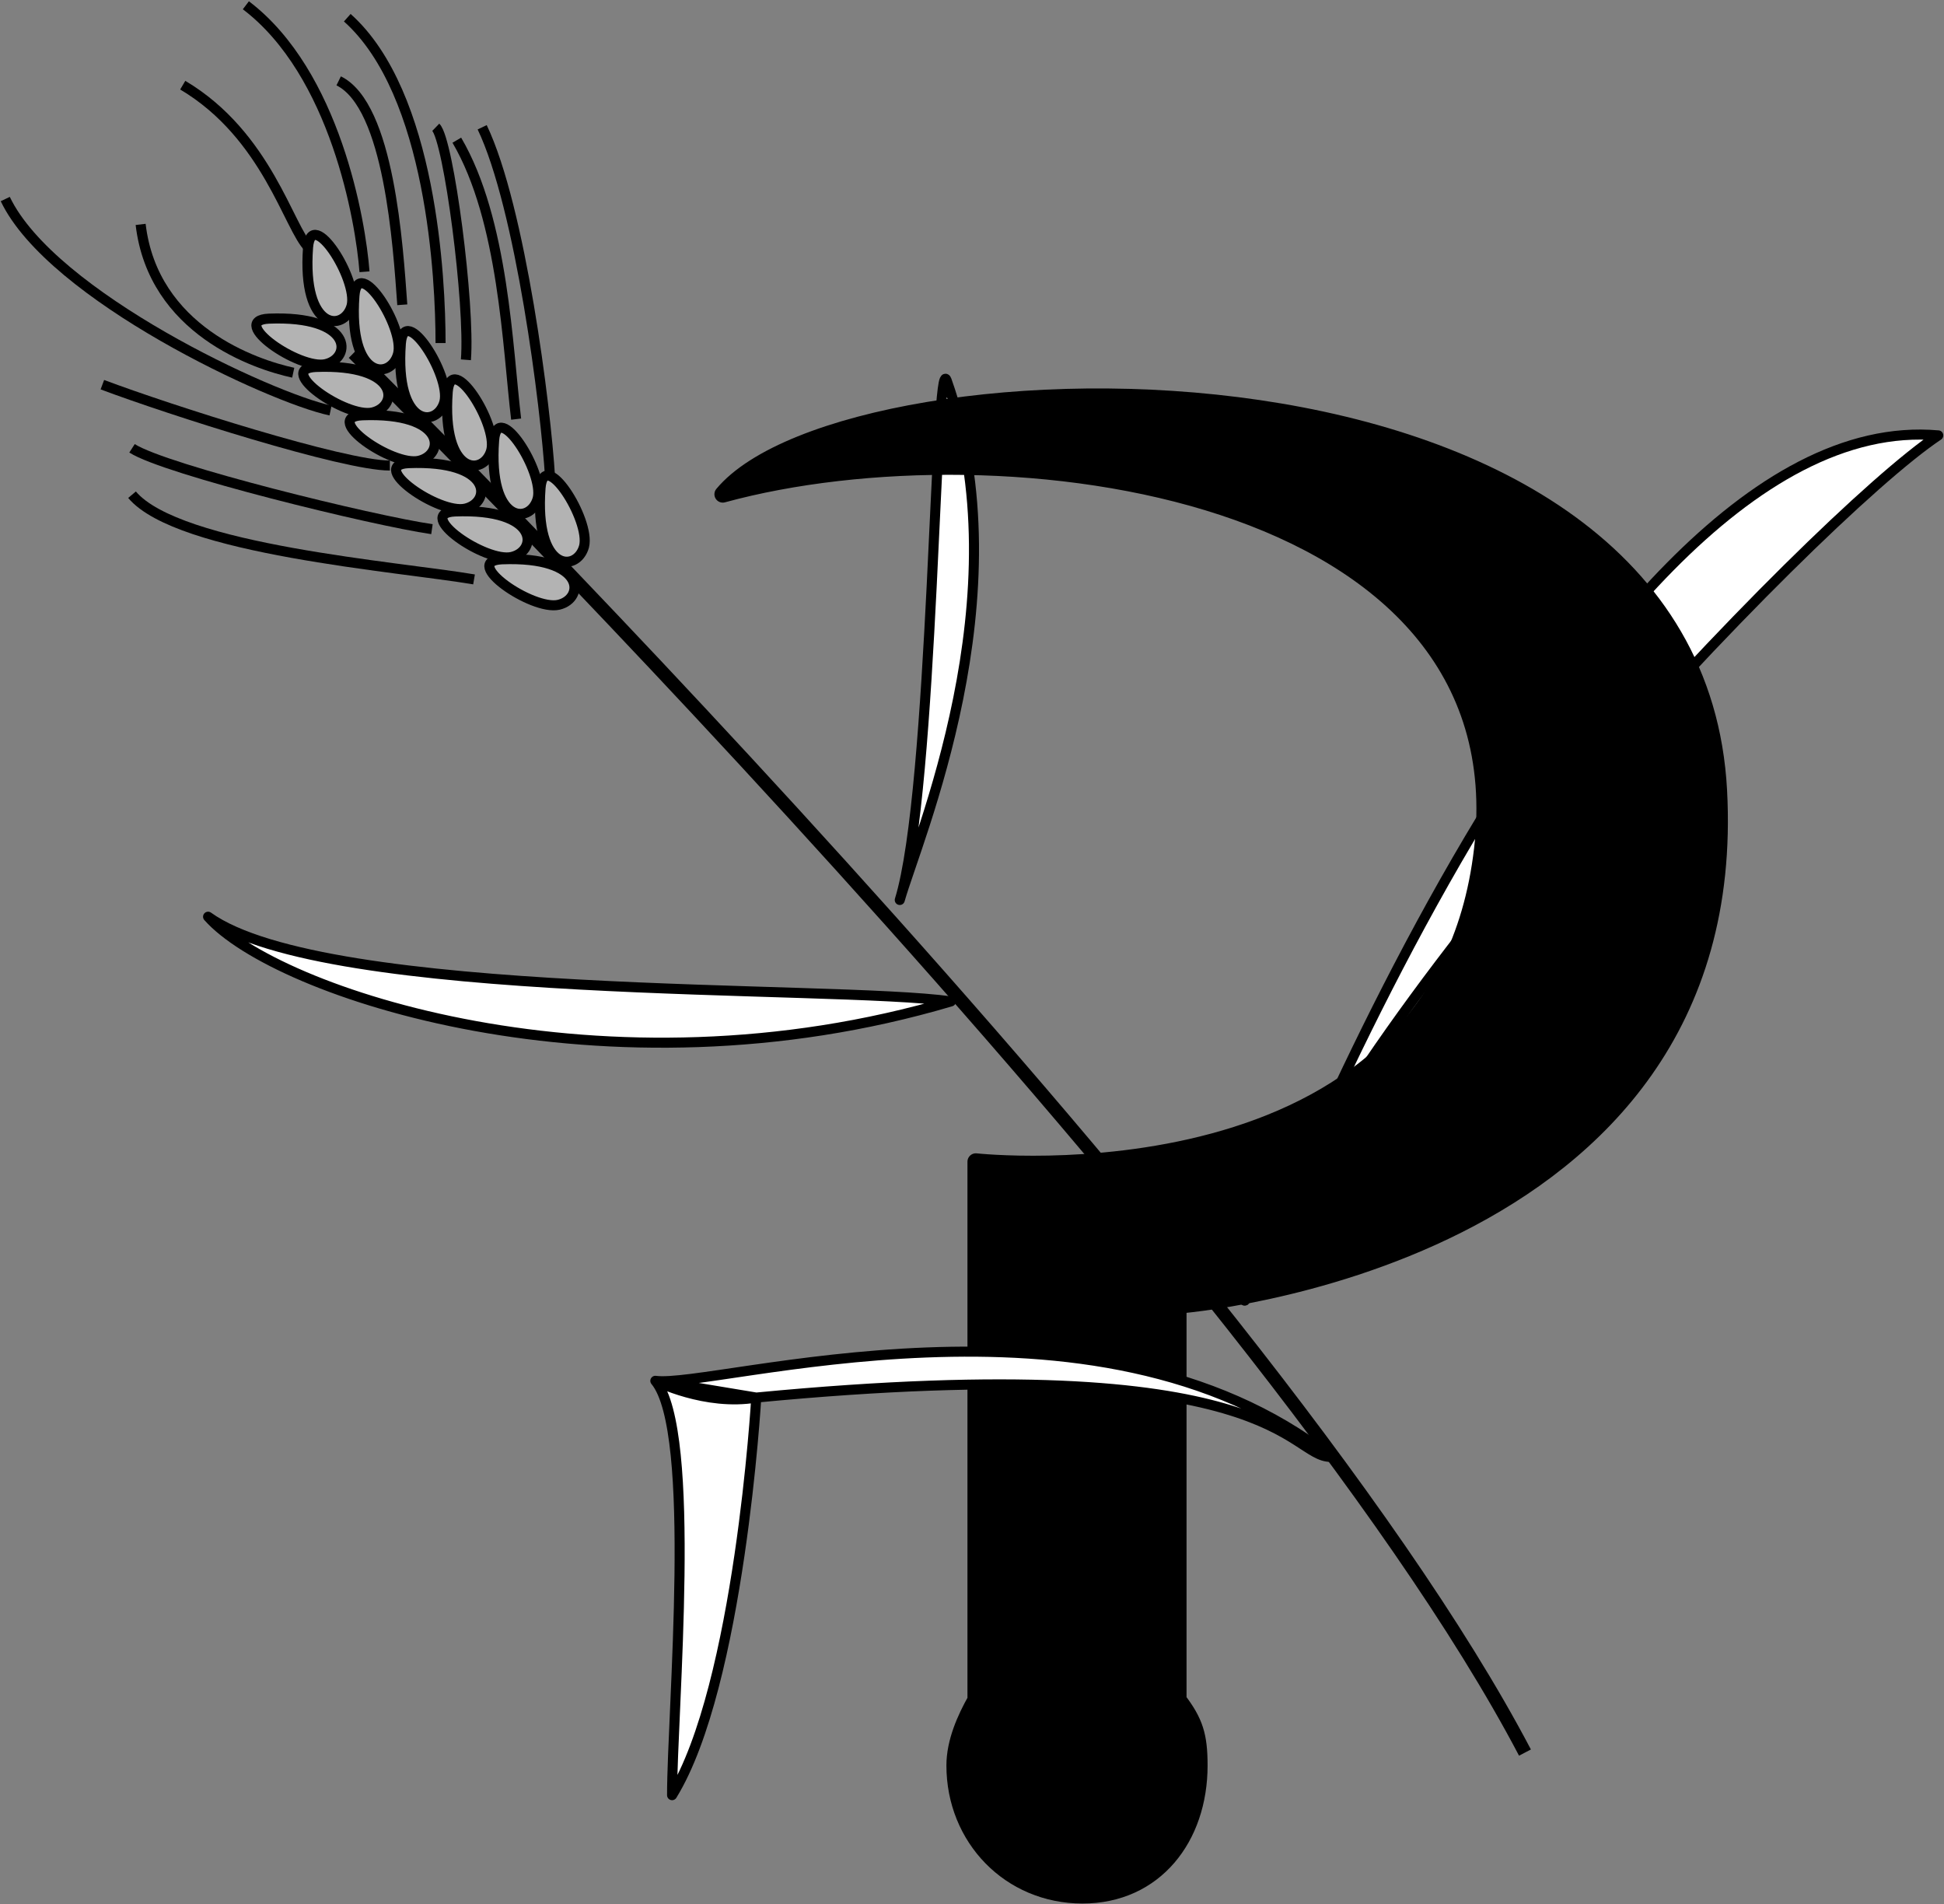 <svg xmlns="http://www.w3.org/2000/svg" xml:space="preserve" width="153.6" height="150.425" fill-rule="evenodd" stroke-linejoin="round" stroke-width="28.222" preserveAspectRatio="xMidYMid" version="1.2" viewBox="0 0 4064 3980"><rect x="0" y="0" width="4064" height="3980" fill="#808080" stroke="none"/><defs class="ClipPathGroup"><clipPath id="a" clipPathUnits="userSpaceOnUse"><path d="M0 0h21590v27940H0z"/></clipPath></defs><g class="SlideGroup"><g class="Slide" clip-path="url(#a)" transform="translate(-6462 -11243)"><g class="Page"><g class="Group"><g class="com.sun.star.drawing.ClosedBezierShape"><path fill="none" d="M8332 12024h178v1112h-178z" class="BoundingBox"/><path fill="#fff" d="M8343 13124c35-124 258-636 98-1086-24-66-27 856-98 1086z"/><path fill="none" stroke="#000" stroke-width="21" d="M8343 13124c35-124 258-636 98-1086-24-66-27 856-98 1086z"/></g><g class="com.sun.star.drawing.ClosedBezierShape"><path fill="none" d="M9053 12140h1473v1833H9053z" class="BoundingBox"/><path fill="#fff" d="M9066 13953c-45 157 671-1869 1448-1800-265 177-1290 1254-1448 1800z"/><path fill="none" stroke="#000" stroke-width="21" d="M9066 13953c-45 157 671-1869 1448-1800-265 177-1290 1254-1448 1800z"/></g><g class="com.sun.star.drawing.ClosedBezierShape"><path fill="none" d="M7955 12054h2121v3169H7955z" class="BoundingBox"/><path d="M8925 14796c35 46 44 75 44 137 0 151-93 271-244 271-152 0-267-120-267-271 0-49 22-98 44-137v-1125s971 106 1059-653-1006-901-1588-742c264-316 2029-369 2082 619 53 987-1130 1076-1130 1076z"/><path fill="none" stroke="#000" stroke-width="35" d="M8925 14796c35 46 44 75 44 137 0 151-93 271-244 271-152 0-267-120-267-271 0-49 22-98 44-137v-1125s971 106 1059-653-1006-901-1588-742c264-316 2029-369 2082 619 53 987-1130 1076-1130 1076z"/></g><g fill="none" class="com.sun.star.drawing.OpenBezierShape"><path d="M7187 11967h2478v2954H7187z" class="BoundingBox"/><path stroke="#000" stroke-width="28" d="M7201 11981s1902 1883 2449 2925"/></g><g class="com.sun.star.drawing.ClosedBezierShape"><path fill="none" d="M7821 14057h1435v950H7821z" class="BoundingBox"/><path fill="#fff" d="M7832 14129c88 106 35 690 35 866 141-229 176-831 176-831-106 18-211-35-211-35 123 17 918-228 1412 159-89 0-106-229-1201-124z"/><path fill="none" stroke="#000" stroke-width="21" d="M7832 14129c88 106 35 690 35 866 141-229 176-831 176-831-106 18-211-35-211-35 123 17 918-228 1412 159-89 0-106-229-1201-124z"/></g><g class="com.sun.star.drawing.ClosedBezierShape"><path fill="none" d="M6886 13148h1576v286H6886z" class="BoundingBox"/><path fill="#fff" d="M8450 13336c-247-35-1307 0-1553-177 141 159 830 391 1553 177z"/><path fill="none" stroke="#000" stroke-width="21" d="M8450 13336c-247-35-1307 0-1553-177 141 159 830 391 1553 177z"/></g><g class="com.sun.star.drawing.ClosedBezierShape"><path fill="none" d="M6987 11898h201v120h-201z" class="BoundingBox"/><path fill="#b3b3b3" d="M7024 11909c-86 4 64 108 119 95s57-102-119-95z"/><path fill="none" stroke="#000" stroke-width="21" d="M7024 11909c-86 4 64 108 119 95s57-102-119-95z"/></g><g class="com.sun.star.drawing.ClosedBezierShape"><path fill="none" d="M7085 11999h201v120h-201z" class="BoundingBox"/><path fill="#b3b3b3" d="M7122 12010c-86 4 64 108 119 95s57-102-119-95z"/><path fill="none" stroke="#000" stroke-width="21" d="M7122 12010c-86 4 64 108 119 95s57-102-119-95z"/></g><g class="com.sun.star.drawing.ClosedBezierShape"><path fill="none" d="M7182 12100h201v120h-201z" class="BoundingBox"/><path fill="#b3b3b3" d="M7219 12111c-86 4 64 108 119 95s57-102-119-95z"/><path fill="none" stroke="#000" stroke-width="21" d="M7219 12111c-86 4 64 108 119 95s57-102-119-95z"/></g><g class="com.sun.star.drawing.ClosedBezierShape"><path fill="none" d="M7279 12200h201v120h-201z" class="BoundingBox"/><path fill="#b3b3b3" d="M7316 12211c-86 4 64 108 119 95s57-102-119-95z"/><path fill="none" stroke="#000" stroke-width="21" d="M7316 12211c-86 4 64 108 119 95s57-102-119-95z"/></g><g class="com.sun.star.drawing.ClosedBezierShape"><path fill="none" d="M7376 12301h201v120h-201z" class="BoundingBox"/><path fill="#b3b3b3" d="M7413 12312c-86 4 64 108 119 95s57-102-119-95z"/><path fill="none" stroke="#000" stroke-width="21" d="M7413 12312c-86 4 64 108 119 95s57-102-119-95z"/></g><g class="com.sun.star.drawing.ClosedBezierShape"><path fill="none" d="M7474 12401h201v120h-201z" class="BoundingBox"/><path fill="#b3b3b3" d="M7511 12412c-86 4 64 108 119 95s57-102-119-95z"/><path fill="none" stroke="#000" stroke-width="21" d="M7511 12412c-86 4 64 108 119 95s57-102-119-95z"/></g><g class="com.sun.star.drawing.ClosedBezierShape"><path fill="none" d="M7094 11723h117v203h-117z" class="BoundingBox"/><path fill="#b3b3b3" d="M7106 11760c7-87 105 67 91 122-15 55-104 54-91-122z"/><path fill="none" stroke="#000" stroke-width="21" d="M7106 11760c7-87 105 67 91 122-15 55-104 54-91-122z"/></g><g class="com.sun.star.drawing.ClosedBezierShape"><path fill="none" d="M7191 11824h117v203h-117z" class="BoundingBox"/><path fill="#b3b3b3" d="M7203 11861c7-87 106 67 91 122s-104 54-91-122z"/><path fill="none" stroke="#000" stroke-width="21" d="M7203 11861c7-87 106 67 91 122s-104 54-91-122z"/></g><g class="com.sun.star.drawing.ClosedBezierShape"><path fill="none" d="M7288 11924h117v203h-117z" class="BoundingBox"/><path fill="#b3b3b3" d="M7300 11961c7-87 105 67 91 122-15 55-104 54-91-122z"/><path fill="none" stroke="#000" stroke-width="21" d="M7300 11961c7-87 105 67 91 122-15 55-104 54-91-122z"/></g><g class="com.sun.star.drawing.ClosedBezierShape"><path fill="none" d="M7386 12025h117v203h-117z" class="BoundingBox"/><path fill="#b3b3b3" d="M7398 12062c7-87 105 67 91 122-15 55-104 54-91-122z"/><path fill="none" stroke="#000" stroke-width="21" d="M7398 12062c7-87 105 67 91 122-15 55-104 54-91-122z"/></g><g class="com.sun.star.drawing.ClosedBezierShape"><path fill="none" d="M7483 12126h117v203h-117z" class="BoundingBox"/><path fill="#b3b3b3" d="M7495 12163c7-87 105 67 91 122-15 55-104 54-91-122z"/><path fill="none" stroke="#000" stroke-width="21" d="M7495 12163c7-87 105 67 91 122-15 55-104 54-91-122z"/></g><g class="com.sun.star.drawing.ClosedBezierShape"><path fill="none" d="M7580 12226h117v203h-117z" class="BoundingBox"/><path fill="#b3b3b3" d="M7592 12263c7-87 105 67 91 122-15 55-104 54-91-122z"/><path fill="none" stroke="#000" stroke-width="21" d="M7592 12263c7-87 105 67 91 122-15 55-104 54-91-122z"/></g><g fill="none" class="com.sun.star.drawing.OpenBezierShape"><path d="M6965 11243h271v580h-271z" class="BoundingBox"/><path stroke="#000" stroke-width="21" d="M7224 11811c-8-106-61-415-248-557"/></g><g fill="none" class="com.sun.star.drawing.OpenBezierShape"><path d="M7159 11401h156v491h-156z" class="BoundingBox"/><path stroke="#000" stroke-width="21" d="M7303 11880c-9-124-27-416-133-468"/></g><g fill="none" class="com.sun.star.drawing.OpenBezierShape"><path d="M7177 11269h218v703h-218z" class="BoundingBox"/><path stroke="#000" stroke-width="21" d="M7383 11960c0-133-18-522-195-680"/></g><g fill="none" class="com.sun.star.drawing.OpenBezierShape"><path d="M7459 11498h165v756h-165z" class="BoundingBox"/><path stroke="#000" stroke-width="21" d="M7612 12242c-9-150-62-566-142-733"/></g><g fill="none" class="com.sun.star.drawing.OpenBezierShape"><path d="M7406 11525h147v606h-147z" class="BoundingBox"/><path stroke="#000" stroke-width="21" d="M7541 12119c-18-150-26-416-124-583"/></g><g fill="none" class="com.sun.star.drawing.OpenBezierShape"><path d="M7362 11498h87v509h-87z" class="BoundingBox"/><path stroke="#000" stroke-width="21" d="M7436 11995c9-115-36-460-63-486"/></g><g fill="none" class="com.sun.star.drawing.OpenBezierShape"><path d="M6833 11410h287v363h-287z" class="BoundingBox"/><path stroke="#000" stroke-width="21" d="M7108 11761c-42-40-87-235-264-340"/></g><g fill="none" class="com.sun.star.drawing.OpenBezierShape"><path d="M6745 11701h342v333h-342z" class="BoundingBox"/><path stroke="#000" stroke-width="21" d="M7075 12022c-79-17-293-89-319-310"/></g><g fill="none" class="com.sun.star.drawing.OpenBezierShape"><path d="M6462 11648h703v465h-703z" class="BoundingBox"/><path stroke="#000" stroke-width="21" d="M7153 12101c-124-26-583-239-680-442"/></g><g fill="none" class="com.sun.star.drawing.OpenBezierShape"><path d="M6727 12266h738v200h-738z" class="BoundingBox"/><path stroke="#000" stroke-width="21" d="M7453 12454c-159-27-618-62-715-177"/></g><g fill="none" class="com.sun.star.drawing.OpenBezierShape"><path d="M6727 12169h650v192h-650z" class="BoundingBox"/><path stroke="#000" stroke-width="21" d="M7365 12349c-124-18-557-124-627-169"/></g><g fill="none" class="com.sun.star.drawing.OpenBezierShape"><path d="M6665 12036h624v192h-624z" class="BoundingBox"/><path stroke="#000" stroke-width="21" d="M7277 12216c-97 0-460-116-601-169"/></g></g></g></g></g></svg>
